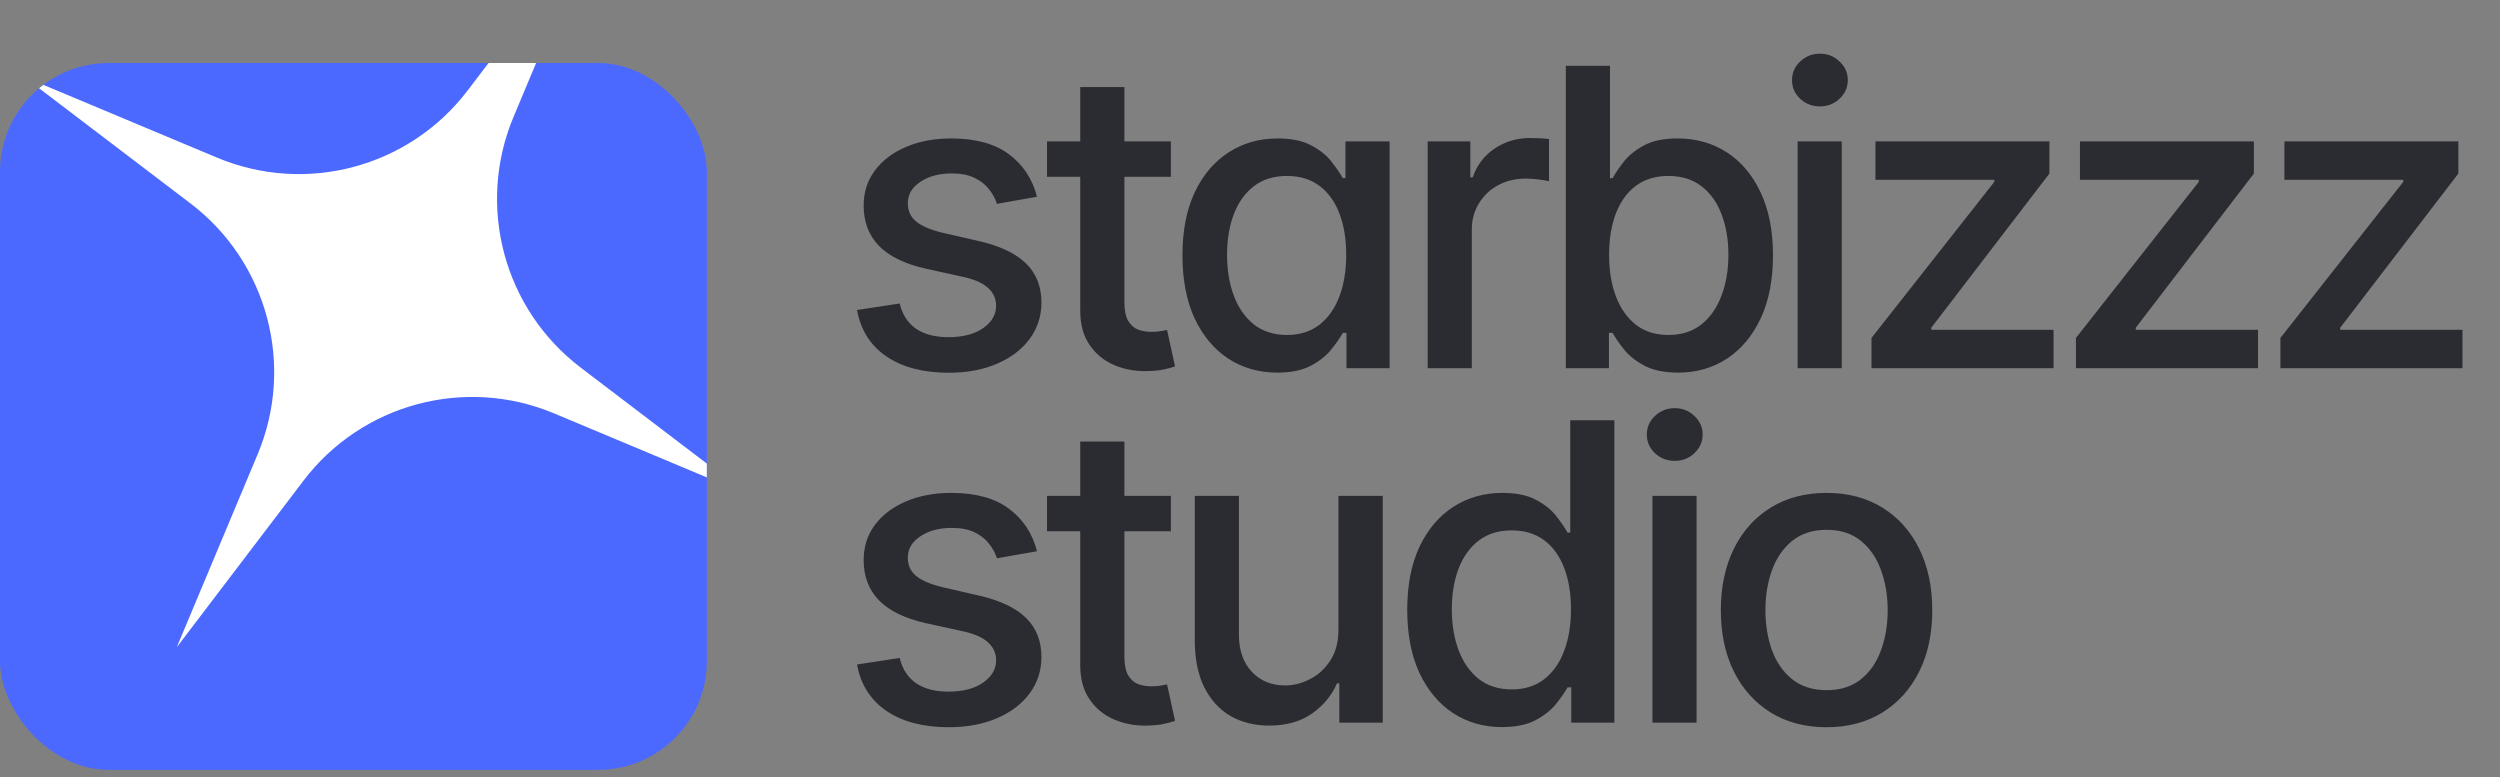 <?xml version="1.0" encoding="UTF-8"?> <svg xmlns="http://www.w3.org/2000/svg" width="119" height="37" viewBox="0 0 119 37" fill="none"><rect x="0" y="0" width="119" height="37" fill="#808080" stroke="none"/><path d="M49.361 26.238L47.457 26.575C47.377 26.332 47.251 26.1 47.077 25.88C46.909 25.659 46.679 25.479 46.389 25.338C46.098 25.198 45.735 25.128 45.299 25.128C44.704 25.128 44.208 25.261 43.809 25.528C43.411 25.791 43.212 26.13 43.212 26.547C43.212 26.908 43.345 27.198 43.612 27.419C43.88 27.639 44.31 27.819 44.906 27.96L46.62 28.354C47.614 28.583 48.354 28.937 48.841 29.415C49.329 29.893 49.572 30.514 49.572 31.277C49.572 31.924 49.385 32.5 49.01 33.006C48.64 33.508 48.122 33.901 47.457 34.187C46.796 34.473 46.03 34.616 45.159 34.616C43.95 34.616 42.964 34.358 42.2 33.843C41.436 33.322 40.968 32.584 40.794 31.629L42.825 31.319C42.952 31.849 43.212 32.249 43.605 32.521C43.999 32.788 44.512 32.922 45.145 32.922C45.833 32.922 46.384 32.779 46.796 32.493C47.209 32.203 47.415 31.849 47.415 31.432C47.415 31.095 47.288 30.811 47.035 30.581C46.787 30.352 46.405 30.178 45.889 30.061L44.062 29.661C43.055 29.431 42.31 29.066 41.827 28.564C41.349 28.063 41.11 27.428 41.11 26.66C41.11 26.023 41.288 25.465 41.645 24.987C42.001 24.509 42.493 24.137 43.12 23.869C43.748 23.598 44.468 23.462 45.278 23.462C46.445 23.462 47.363 23.715 48.033 24.221C48.703 24.722 49.146 25.395 49.361 26.238ZM55.734 23.602V25.289H49.838V23.602H55.734ZM51.419 21.016H53.521V31.228C53.521 31.636 53.581 31.943 53.703 32.149C53.825 32.35 53.982 32.488 54.174 32.563C54.371 32.634 54.584 32.669 54.814 32.669C54.983 32.669 55.13 32.657 55.257 32.634C55.383 32.61 55.481 32.592 55.552 32.577L55.931 34.313C55.809 34.36 55.636 34.407 55.411 34.454C55.186 34.505 54.905 34.534 54.568 34.538C54.015 34.548 53.499 34.449 53.022 34.243C52.544 34.037 52.157 33.718 51.862 33.287C51.567 32.856 51.419 32.315 51.419 31.664V21.016ZM63.71 29.921V23.602H65.818V34.398H63.752V32.528H63.64C63.391 33.105 62.993 33.585 62.445 33.969C61.901 34.349 61.224 34.538 60.414 34.538C59.72 34.538 59.106 34.386 58.572 34.081C58.043 33.772 57.626 33.315 57.321 32.711C57.022 32.106 56.872 31.359 56.872 30.469V23.602H58.973V30.216C58.973 30.952 59.177 31.537 59.584 31.973C59.992 32.409 60.522 32.627 61.173 32.627C61.566 32.627 61.958 32.528 62.346 32.331C62.74 32.135 63.066 31.837 63.323 31.439C63.586 31.041 63.715 30.535 63.71 29.921ZM71.496 34.609C70.624 34.609 69.846 34.386 69.162 33.941C68.483 33.491 67.949 32.852 67.56 32.022C67.176 31.188 66.984 30.188 66.984 29.021C66.984 27.855 67.178 26.857 67.567 26.027C67.96 25.198 68.499 24.563 69.183 24.123C69.868 23.682 70.643 23.462 71.51 23.462C72.18 23.462 72.719 23.574 73.126 23.799C73.539 24.02 73.857 24.277 74.082 24.572C74.312 24.867 74.49 25.128 74.616 25.352H74.743V20.004H76.844V34.398H74.792V32.718H74.616C74.49 32.948 74.307 33.21 74.068 33.505C73.834 33.8 73.51 34.058 73.098 34.278C72.686 34.498 72.152 34.609 71.496 34.609ZM71.96 32.816C72.564 32.816 73.075 32.657 73.492 32.339C73.913 32.015 74.232 31.568 74.448 30.996C74.668 30.424 74.778 29.759 74.778 29C74.778 28.25 74.67 27.595 74.455 27.032C74.239 26.47 73.923 26.032 73.506 25.718C73.089 25.404 72.573 25.247 71.96 25.247C71.327 25.247 70.8 25.411 70.378 25.739C69.957 26.067 69.638 26.515 69.422 27.081C69.212 27.648 69.106 28.288 69.106 29C69.106 29.722 69.214 30.371 69.429 30.947C69.645 31.523 69.964 31.98 70.385 32.317C70.812 32.65 71.336 32.816 71.96 32.816ZM78.656 34.398V23.602H80.757V34.398H78.656ZM79.717 21.937C79.352 21.937 79.038 21.815 78.775 21.571C78.518 21.323 78.389 21.028 78.389 20.686C78.389 20.339 78.518 20.044 78.775 19.8C79.038 19.552 79.352 19.428 79.717 19.428C80.083 19.428 80.394 19.552 80.652 19.8C80.914 20.044 81.046 20.339 81.046 20.686C81.046 21.028 80.914 21.323 80.652 21.571C80.394 21.815 80.083 21.937 79.717 21.937ZM86.944 34.616C85.932 34.616 85.049 34.384 84.294 33.92C83.54 33.456 82.954 32.807 82.537 31.973C82.121 31.139 81.912 30.164 81.912 29.049C81.912 27.93 82.121 26.95 82.537 26.111C82.954 25.273 83.54 24.622 84.294 24.158C85.049 23.694 85.932 23.462 86.944 23.462C87.956 23.462 88.839 23.694 89.594 24.158C90.348 24.622 90.934 25.273 91.351 26.111C91.768 26.95 91.976 27.93 91.976 29.049C91.976 30.164 91.768 31.139 91.351 31.973C90.934 32.807 90.348 33.456 89.594 33.92C88.839 34.384 87.956 34.616 86.944 34.616ZM86.951 32.852C87.607 32.852 88.151 32.678 88.582 32.331C89.013 31.985 89.331 31.523 89.537 30.947C89.748 30.371 89.854 29.736 89.854 29.042C89.854 28.354 89.748 27.721 89.537 27.145C89.331 26.564 89.013 26.098 88.582 25.746C88.151 25.395 87.607 25.219 86.951 25.219C86.29 25.219 85.742 25.395 85.307 25.746C84.876 26.098 84.555 26.564 84.344 27.145C84.138 27.721 84.034 28.354 84.034 29.042C84.034 29.736 84.138 30.371 84.344 30.947C84.555 31.523 84.876 31.985 85.307 32.331C85.742 32.678 86.29 32.852 86.951 32.852Z" fill="#2A2C31"></path><path d="M49.361 9.366L47.457 9.703C47.377 9.459 47.251 9.227 47.077 9.007C46.909 8.787 46.679 8.607 46.389 8.466C46.098 8.325 45.735 8.255 45.299 8.255C44.704 8.255 44.208 8.389 43.809 8.656C43.411 8.918 43.212 9.258 43.212 9.675C43.212 10.036 43.345 10.326 43.612 10.546C43.88 10.767 44.31 10.947 44.906 11.088L46.62 11.481C47.614 11.711 48.354 12.065 48.841 12.542C49.329 13.02 49.572 13.641 49.572 14.405C49.572 15.051 49.385 15.628 49.01 16.134C48.64 16.635 48.122 17.029 47.457 17.314C46.796 17.6 46.03 17.743 45.159 17.743C43.95 17.743 42.964 17.485 42.2 16.97C41.436 16.45 40.968 15.712 40.794 14.756L42.825 14.447C42.952 14.976 43.212 15.377 43.605 15.649C43.999 15.916 44.512 16.049 45.145 16.049C45.833 16.049 46.384 15.906 46.796 15.621C47.209 15.33 47.415 14.976 47.415 14.559C47.415 14.222 47.288 13.939 47.035 13.709C46.787 13.479 46.405 13.306 45.889 13.189L44.062 12.788C43.055 12.559 42.31 12.193 41.827 11.692C41.349 11.191 41.11 10.556 41.11 9.787C41.11 9.15 41.288 8.593 41.645 8.115C42.001 7.637 42.493 7.264 43.12 6.997C43.748 6.725 44.468 6.59 45.278 6.59C46.445 6.59 47.363 6.843 48.033 7.349C48.703 7.85 49.146 8.522 49.361 9.366ZM55.734 6.73V8.417H49.838V6.73H55.734ZM51.419 4.144H53.521V14.356C53.521 14.763 53.581 15.07 53.703 15.276C53.825 15.478 53.982 15.616 54.174 15.691C54.371 15.761 54.584 15.796 54.814 15.796C54.983 15.796 55.13 15.785 55.257 15.761C55.383 15.738 55.481 15.719 55.552 15.705L55.931 17.441C55.809 17.488 55.636 17.535 55.411 17.582C55.186 17.633 54.905 17.661 54.568 17.666C54.015 17.675 53.499 17.577 53.022 17.371C52.544 17.165 52.157 16.846 51.862 16.415C51.567 15.984 51.419 15.443 51.419 14.791V4.144ZM60.797 17.736C59.925 17.736 59.148 17.514 58.464 17.069C57.784 16.619 57.25 15.979 56.861 15.15C56.477 14.316 56.285 13.316 56.285 12.149C56.285 10.982 56.479 9.984 56.868 9.155C57.262 8.325 57.8 7.691 58.484 7.25C59.169 6.81 59.944 6.59 60.811 6.59C61.481 6.59 62.02 6.702 62.427 6.927C62.84 7.147 63.158 7.405 63.383 7.7C63.613 7.995 63.791 8.255 63.917 8.48H64.044V6.73H66.145V17.525H64.093V15.846H63.917C63.791 16.075 63.608 16.338 63.369 16.633C63.135 16.928 62.812 17.186 62.399 17.406C61.987 17.626 61.453 17.736 60.797 17.736ZM61.261 15.944C61.865 15.944 62.376 15.785 62.793 15.466C63.215 15.143 63.533 14.695 63.749 14.124C63.969 13.552 64.079 12.887 64.079 12.128C64.079 11.378 63.971 10.722 63.756 10.16C63.54 9.598 63.224 9.159 62.807 8.846C62.39 8.532 61.874 8.375 61.261 8.375C60.628 8.375 60.101 8.539 59.679 8.867C59.258 9.195 58.939 9.642 58.724 10.209C58.513 10.776 58.407 11.415 58.407 12.128C58.407 12.849 58.515 13.498 58.73 14.075C58.946 14.651 59.265 15.108 59.686 15.445C60.113 15.778 60.638 15.944 61.261 15.944ZM67.957 17.525V6.73H69.988V8.445H70.101C70.297 7.864 70.644 7.407 71.141 7.074C71.642 6.737 72.209 6.568 72.842 6.568C72.973 6.568 73.127 6.573 73.305 6.582C73.488 6.592 73.631 6.604 73.734 6.618V8.628C73.65 8.604 73.5 8.578 73.284 8.55C73.069 8.518 72.853 8.501 72.638 8.501C72.141 8.501 71.698 8.607 71.309 8.817C70.925 9.024 70.621 9.312 70.396 9.682C70.171 10.047 70.058 10.464 70.058 10.933V17.525H67.957ZM74.534 17.525V3.132H76.635V8.48H76.762C76.884 8.255 77.059 7.995 77.289 7.7C77.519 7.405 77.837 7.147 78.245 6.927C78.652 6.702 79.191 6.59 79.861 6.59C80.733 6.59 81.51 6.81 82.195 7.25C82.879 7.691 83.415 8.325 83.804 9.155C84.198 9.984 84.394 10.982 84.394 12.149C84.394 13.316 84.2 14.316 83.811 15.15C83.422 15.979 82.888 16.619 82.209 17.069C81.529 17.514 80.754 17.736 79.882 17.736C79.226 17.736 78.69 17.626 78.273 17.406C77.861 17.186 77.537 16.928 77.303 16.633C77.069 16.338 76.888 16.075 76.762 15.846H76.586V17.525H74.534ZM76.593 12.128C76.593 12.887 76.703 13.552 76.924 14.124C77.144 14.695 77.462 15.143 77.879 15.466C78.296 15.785 78.807 15.944 79.411 15.944C80.039 15.944 80.564 15.778 80.986 15.445C81.407 15.108 81.726 14.651 81.942 14.075C82.162 13.498 82.272 12.849 82.272 12.128C82.272 11.415 82.164 10.776 81.949 10.209C81.738 9.642 81.419 9.195 80.993 8.867C80.571 8.539 80.044 8.375 79.411 8.375C78.802 8.375 78.287 8.532 77.865 8.846C77.448 9.159 77.132 9.598 76.916 10.16C76.701 10.722 76.593 11.378 76.593 12.128ZM85.567 17.525V6.73H87.668V17.525H85.567ZM86.628 5.064C86.262 5.064 85.948 4.943 85.686 4.699C85.428 4.451 85.3 4.155 85.3 3.813C85.3 3.467 85.428 3.171 85.686 2.928C85.948 2.68 86.262 2.555 86.628 2.555C86.993 2.555 87.305 2.68 87.563 2.928C87.825 3.171 87.956 3.467 87.956 3.813C87.956 4.155 87.825 4.451 87.563 4.699C87.305 4.943 86.993 5.064 86.628 5.064ZM89.083 17.525V16.085L94.93 8.656V8.557H89.272V6.73H97.552V8.262L91.929 15.6V15.698H97.749V17.525H89.083ZM98.815 17.525V16.085L104.663 8.656V8.557H99.005V6.73H107.284V8.262L101.662 15.6V15.698H107.481V17.525H98.815ZM108.548 17.525V16.085L114.395 8.656V8.557H108.738V6.73H117.017V8.262L111.394 15.6V15.698H117.214V17.525H108.548Z" fill="#2A2C31"></path><rect y="3" width="33.645" height="33.645" rx="5.176" fill="#4C69FF"></rect><g clip-path="url(#clip0_245_2139)"><path d="M8.415 30.807L12.266 21.619C14.044 17.377 12.729 12.469 9.068 9.684L1.139 3.652L10.327 7.502C14.569 9.28 19.477 7.965 22.262 4.304L28.294 -3.624L24.444 5.564C22.666 9.806 23.981 14.714 27.642 17.499L35.57 23.531L26.382 19.68C22.14 17.902 17.232 19.217 14.447 22.878L8.415 30.807Z" fill="white"></path></g><defs><clipPath id="clip0_245_2139"><rect y="3" width="33.645" height="33.645" rx="5.176" fill="white"></rect></clipPath></defs></svg> 